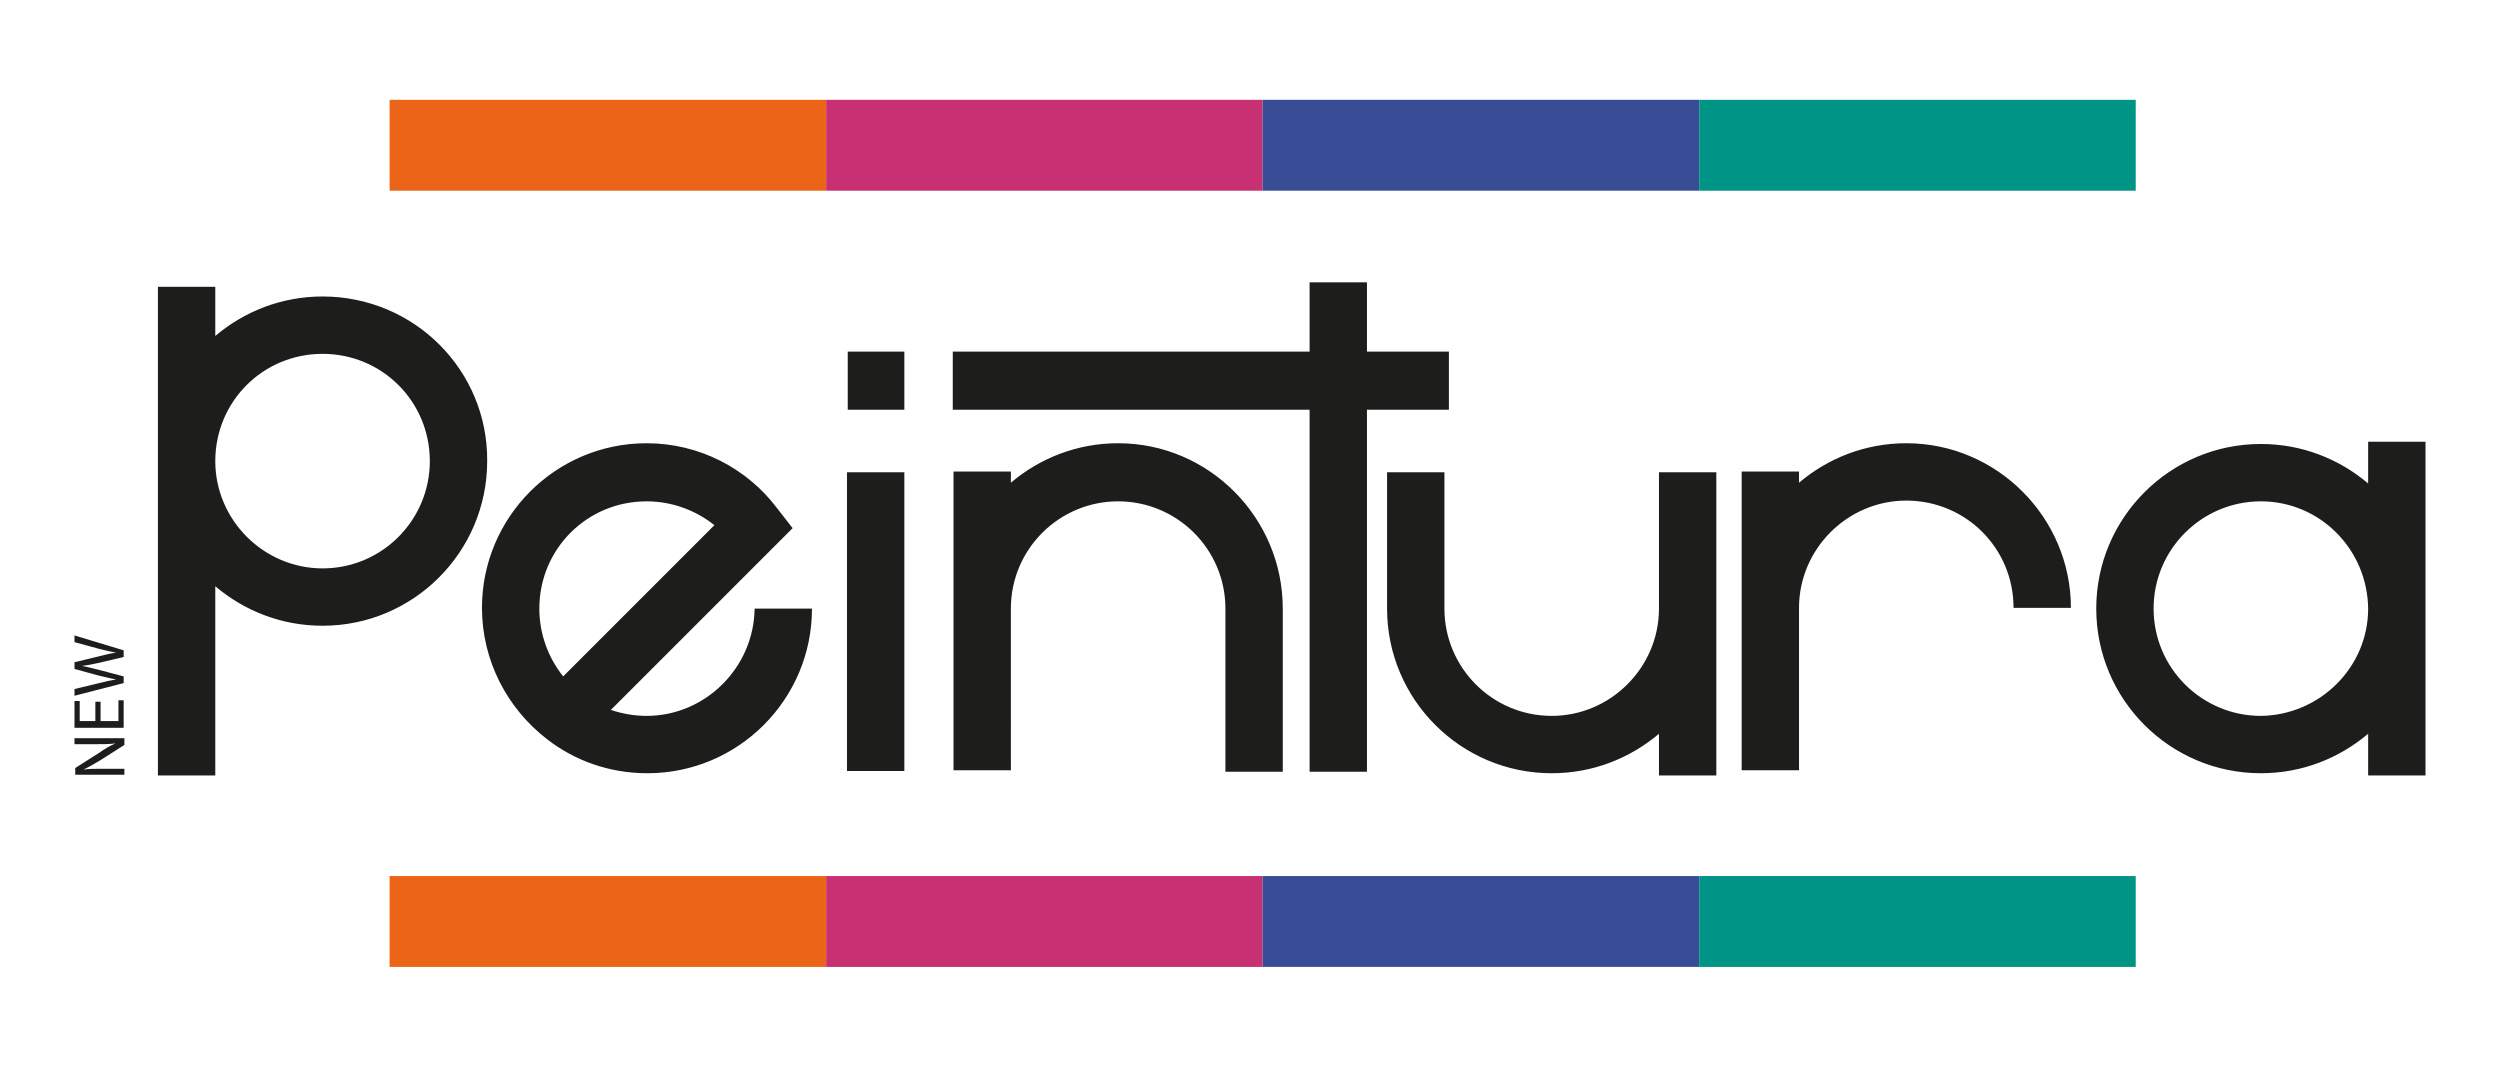 <svg xmlns="http://www.w3.org/2000/svg" xmlns:xlink="http://www.w3.org/1999/xlink" id="Calque_1" x="0px" y="0px" viewBox="0 0 335.6 143.1" style="enable-background:new 0 0 335.6 143.1;" xml:space="preserve"><style type="text/css">	.st0{fill:#1D1D1B;}	.st1{fill:#EB6417;}	.st2{fill:#C83074;}	.st3{fill:#384D96;}	.st4{fill:#009486;}</style><g>	<g>		<path class="st0" d="M43.3,39.8c-5.5,0-10.5,2-14.4,5.3v-6.6h-7.7v65.6h7.7V78.7C32.8,82,37.8,84,43.3,84   c12.2,0,22.1-9.9,22.1-22.1C65.5,49.7,55.6,39.8,43.3,39.8 M43.3,76.3c-7.9,0-14.4-6.5-14.4-14.4c0-8,6.4-14.4,14.4-14.4   c8,0,14.4,6.4,14.4,14.4C57.7,69.8,51.3,76.3,43.3,76.3 M121.4,47.2h-7.6V55h7.6V47.2z M86.8,96.1c-1.7,0-3.3-0.3-4.8-0.8   l24.4-24.4l-2.1-2.7c-4-5.3-10.4-8.7-17.5-8.7c-12.2,0-22.1,9.9-22.1,22.1c0,7.1,3.4,13.5,8.7,17.6h0c3.7,2.9,8.4,4.6,13.5,4.6   c12.2,0,22.1-9.9,22.1-22.1h-7.7C101.2,89.6,94.7,96.1,86.8,96.1 M72.4,81.7c0-8,6.4-14.4,14.4-14.4c3.4,0,6.6,1.2,9.1,3.2   L75.6,90.8C73.6,88.3,72.4,85.1,72.4,81.7 M255.9,59.5c-5.5,0-10.5,2-14.4,5.3v-1.5h-7.7v40.1h7.7V81.6c0-7.9,6.5-14.4,14.4-14.4   c8,0,14.4,6.4,14.4,14.4h7.7C278,69.5,268.1,59.5,255.9,59.5 M222.7,81.7c0,7.9-6.5,14.4-14.4,14.4c-8,0-14.4-6.5-14.4-14.4V63.4   h-7.7v18.3c0,12.2,9.9,22.1,22.1,22.1c5.5,0,10.5-2,14.4-5.3v5.6h7.7V63.4h-7.7V81.7z M317.9,59.3v5.6c-3.9-3.3-8.9-5.3-14.4-5.3   c-12.2,0-22.1,9.9-22.1,22.1c0,12.2,9.9,22.1,22.1,22.1c5.5,0,10.5-2,14.4-5.3v5.6h7.7V59.3H317.9z M317.9,81.7   c0,7.9-6.5,14.3-14.4,14.4c-7.9,0-14.4-6.4-14.4-14.4c0-8,6.5-14.4,14.4-14.4C311.4,67.3,317.8,73.7,317.9,81.7L317.9,81.7z    M194.5,47.2h-11v-9.3h-7.7v9.3h-47.9V55h47.9v48.6h7.7V55h11V47.2z M150.1,59.5c-5.5,0-10.5,2-14.4,5.3v-1.5h-7.7v18.2   c0,0,0,0,0,0h0v21.9h7.7V81.7c0-8,6.5-14.4,14.4-14.4c7.9,0,14.4,6.4,14.4,14.4v21.9h7.7l0-21.9C172.2,69.5,162.3,59.5,150.1,59.5    M113.7,103.5h7.7V63.4h-7.7V103.5z M10,99.9h2.8c1,0,1.8,0,2.7-0.1l0,0c-0.7,0.3-1.4,0.7-2.1,1.2l-3.3,2.1v0.9h6.6v-0.8h-2.8   c-1.1,0-1.9,0-2.7,0.1l0,0c0.7-0.3,1.5-0.8,2.2-1.2l3.3-2.1v-0.9H10V99.9z M10,86.2l3.3,0.9c0.8,0.2,1.6,0.4,2.3,0.5v0   c-0.7,0.1-1.5,0.3-2.3,0.5L10,88.9v0.9l3.3,0.9c0.9,0.2,1.6,0.4,2.3,0.5v0c-0.6,0.1-1.5,0.3-2.3,0.5L10,92.5v0.9l6.6-1.7v-0.9   l-3.4-0.9c-0.9-0.2-1.5-0.4-2.2-0.5v0c0.7-0.1,1.3-0.2,2.2-0.4l3.4-0.8v-0.9L10,85.3V86.2z M15.9,96.8h-2.4v-2.6h-0.7v2.6h-2.1   v-2.7H10v3.6h6.6V94h-0.7V96.8z"></path>	</g></g><g>	<rect x="52.3" y="13.4" class="st1" width="58.6" height="12.2"></rect>	<rect x="110.9" y="13.4" class="st2" width="58.6" height="12.2"></rect>	<rect x="169.5" y="13.4" class="st3" width="58.6" height="12.2"></rect>	<rect x="228.1" y="13.4" class="st4" width="58.6" height="12.2"></rect></g><g>	<rect x="52.3" y="117.6" class="st1" width="58.6" height="12.2"></rect>	<rect x="110.9" y="117.6" class="st2" width="58.6" height="12.2"></rect>	<rect x="169.5" y="117.6" class="st3" width="58.6" height="12.2"></rect>	<rect x="228.1" y="117.6" class="st4" width="58.6" height="12.2"></rect></g></svg>